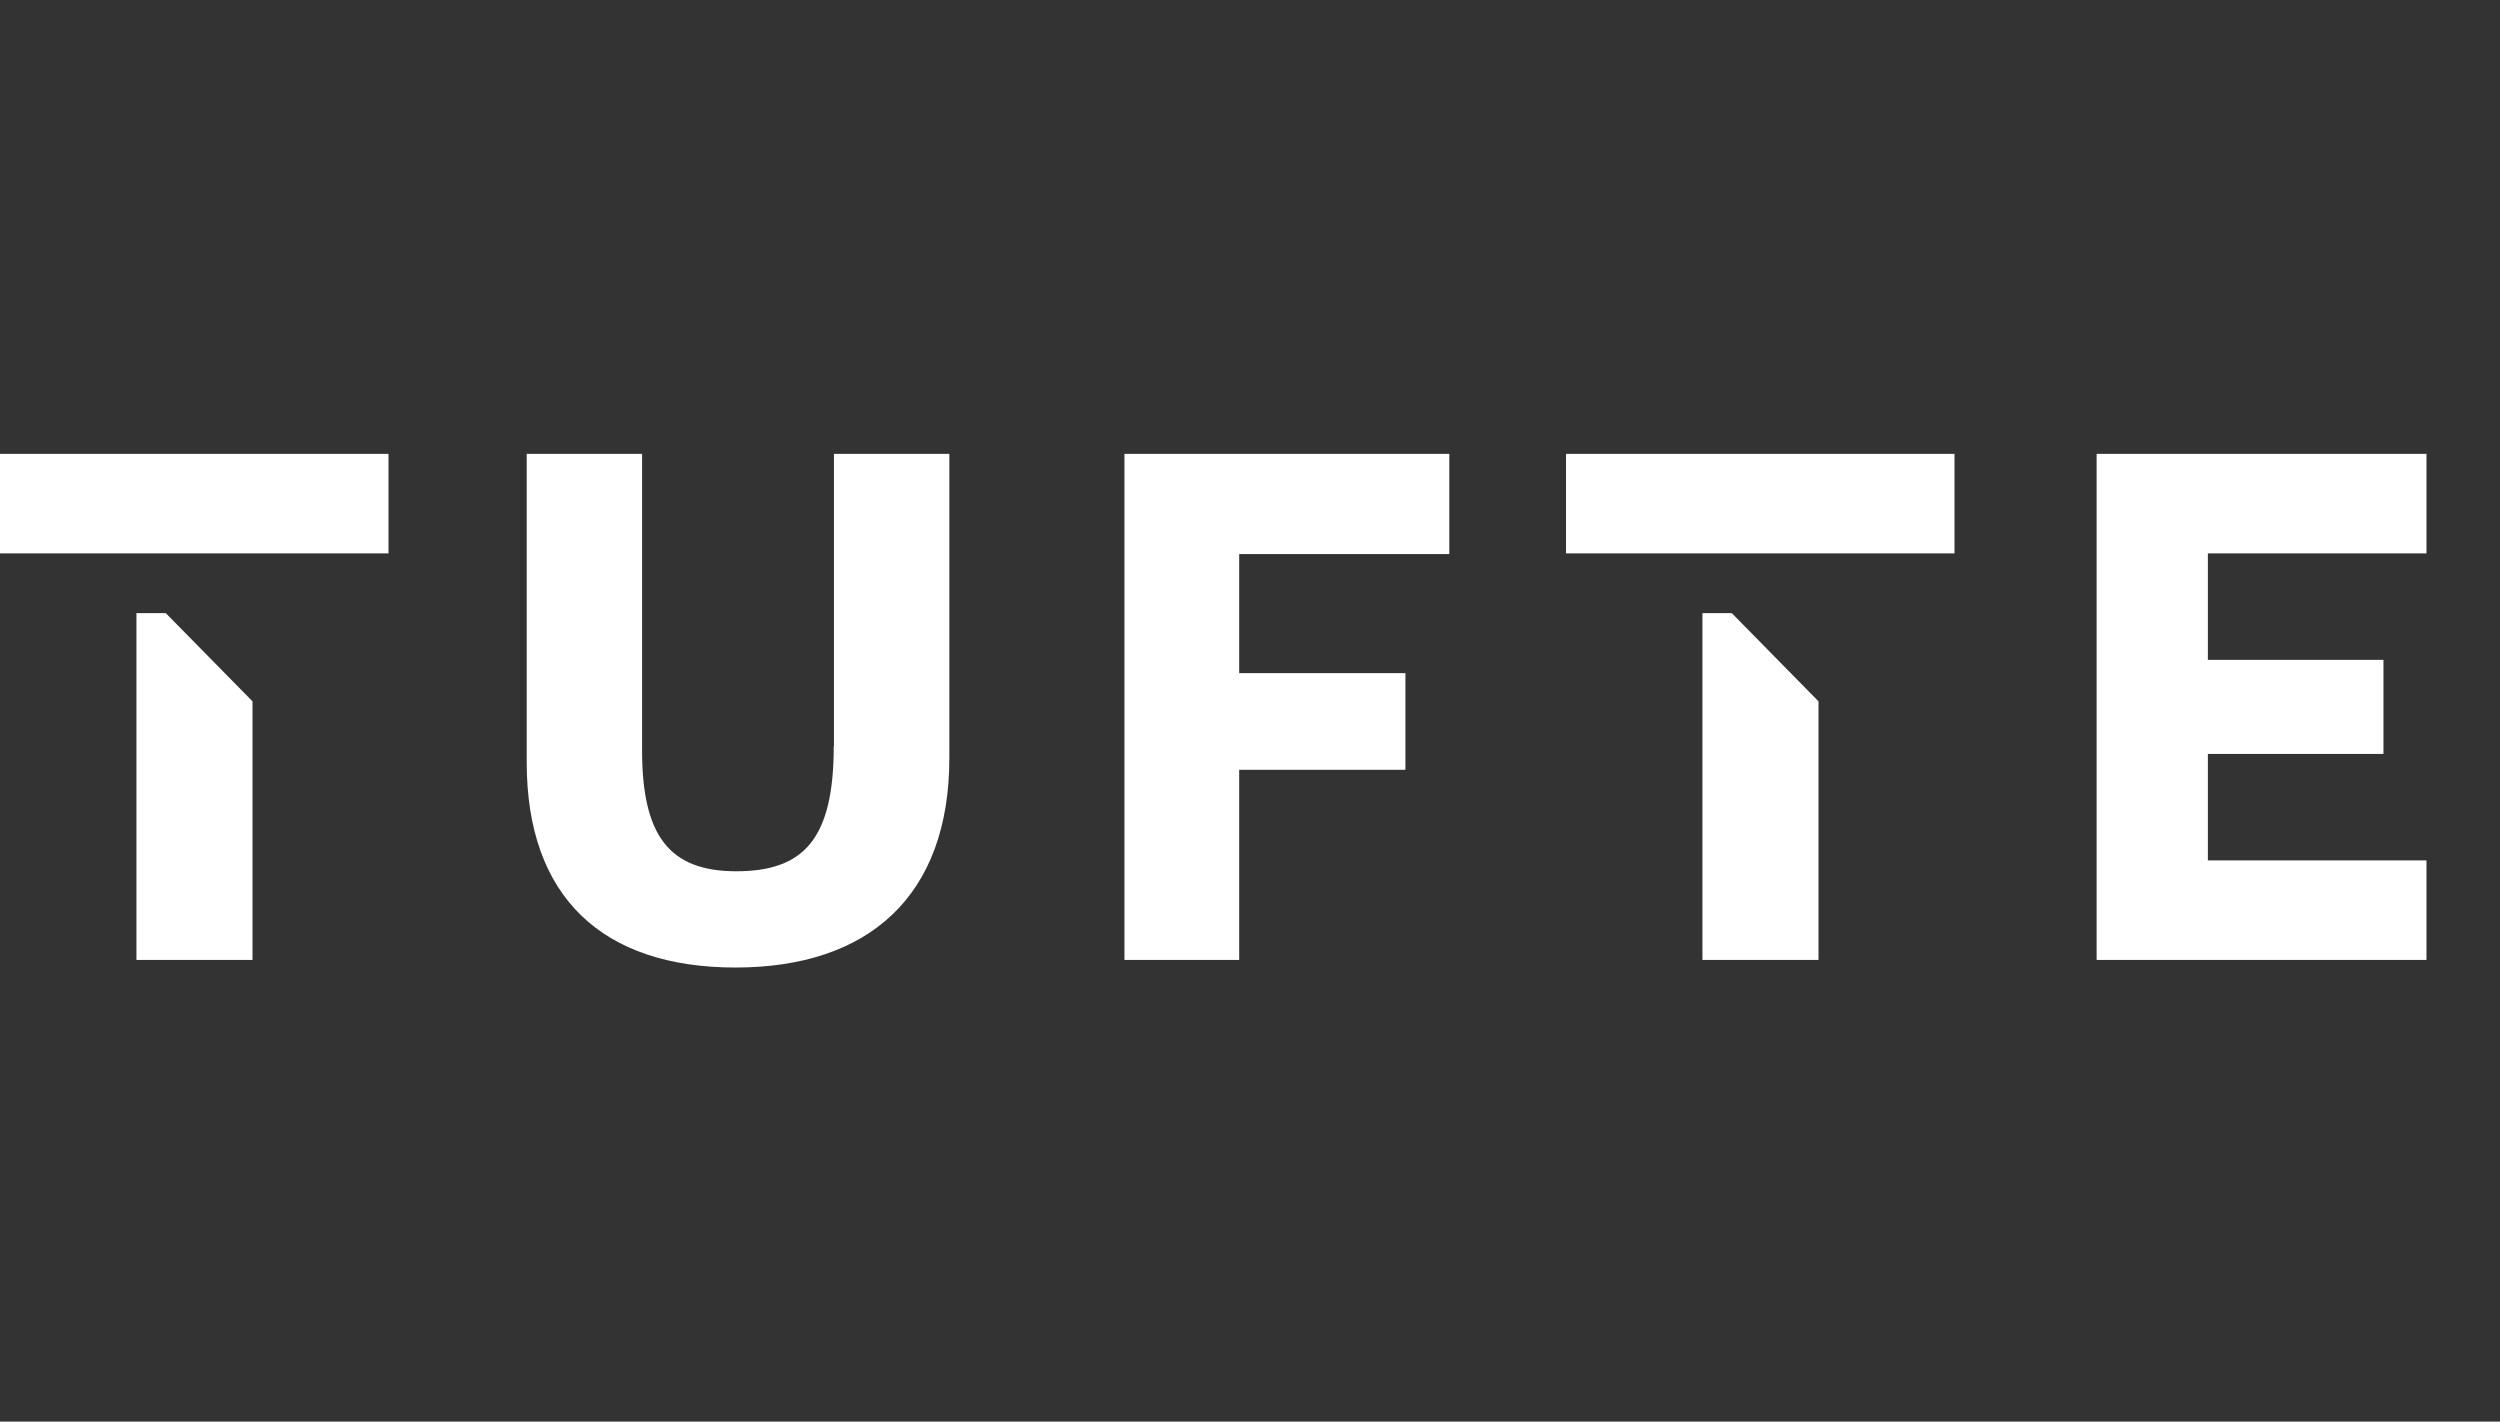 <svg width="102" height="58" viewBox="0 0 102 58" fill="none" xmlns="http://www.w3.org/2000/svg">
<rect x="0" y="0" width="102" height="58" fill="#333333" stroke="none"/>
<g clip-path="url(#clip0_168_43427)">
<path d="M34.017 30.442C34.017 34.227 32.802 35.548 30.036 35.548C27.27 35.548 26.197 34.05 26.197 30.61V18.518H21.49V31.107C21.49 36.594 24.575 39.475 30.009 39.475C35.444 39.475 38.733 36.559 38.733 30.929V18.518H34.025V30.442H34.017Z" fill="white"/>
<path d="M45.878 39.165H50.559V31.408H57.341V27.463H50.559V22.605H59.132V18.518H45.878V39.165Z" fill="white"/>
<path d="M79.744 18.518H63.893V22.578H79.744V18.518Z" fill="white"/>
<path d="M99 22.578V18.518H85.542V39.165H99V35.105H90.081V30.761H97.245V26.922H90.081V22.578H99Z" fill="white"/>
<path d="M15.851 18.518H0V22.578H15.851V18.518Z" fill="white"/>
<path d="M69.46 25.016V39.165H74.195V28.615L70.657 25.016H69.46Z" fill="white"/>
<path d="M5.567 25.016V39.165H10.302V28.615L6.764 25.016H5.567Z" fill="white"/>
</g>
<defs>
<clipPath id="clip0_168_43427">
<rect width="99" height="20.967" fill="white" transform="translate(0 18.518)"/>
</clipPath>
</defs>
</svg>
